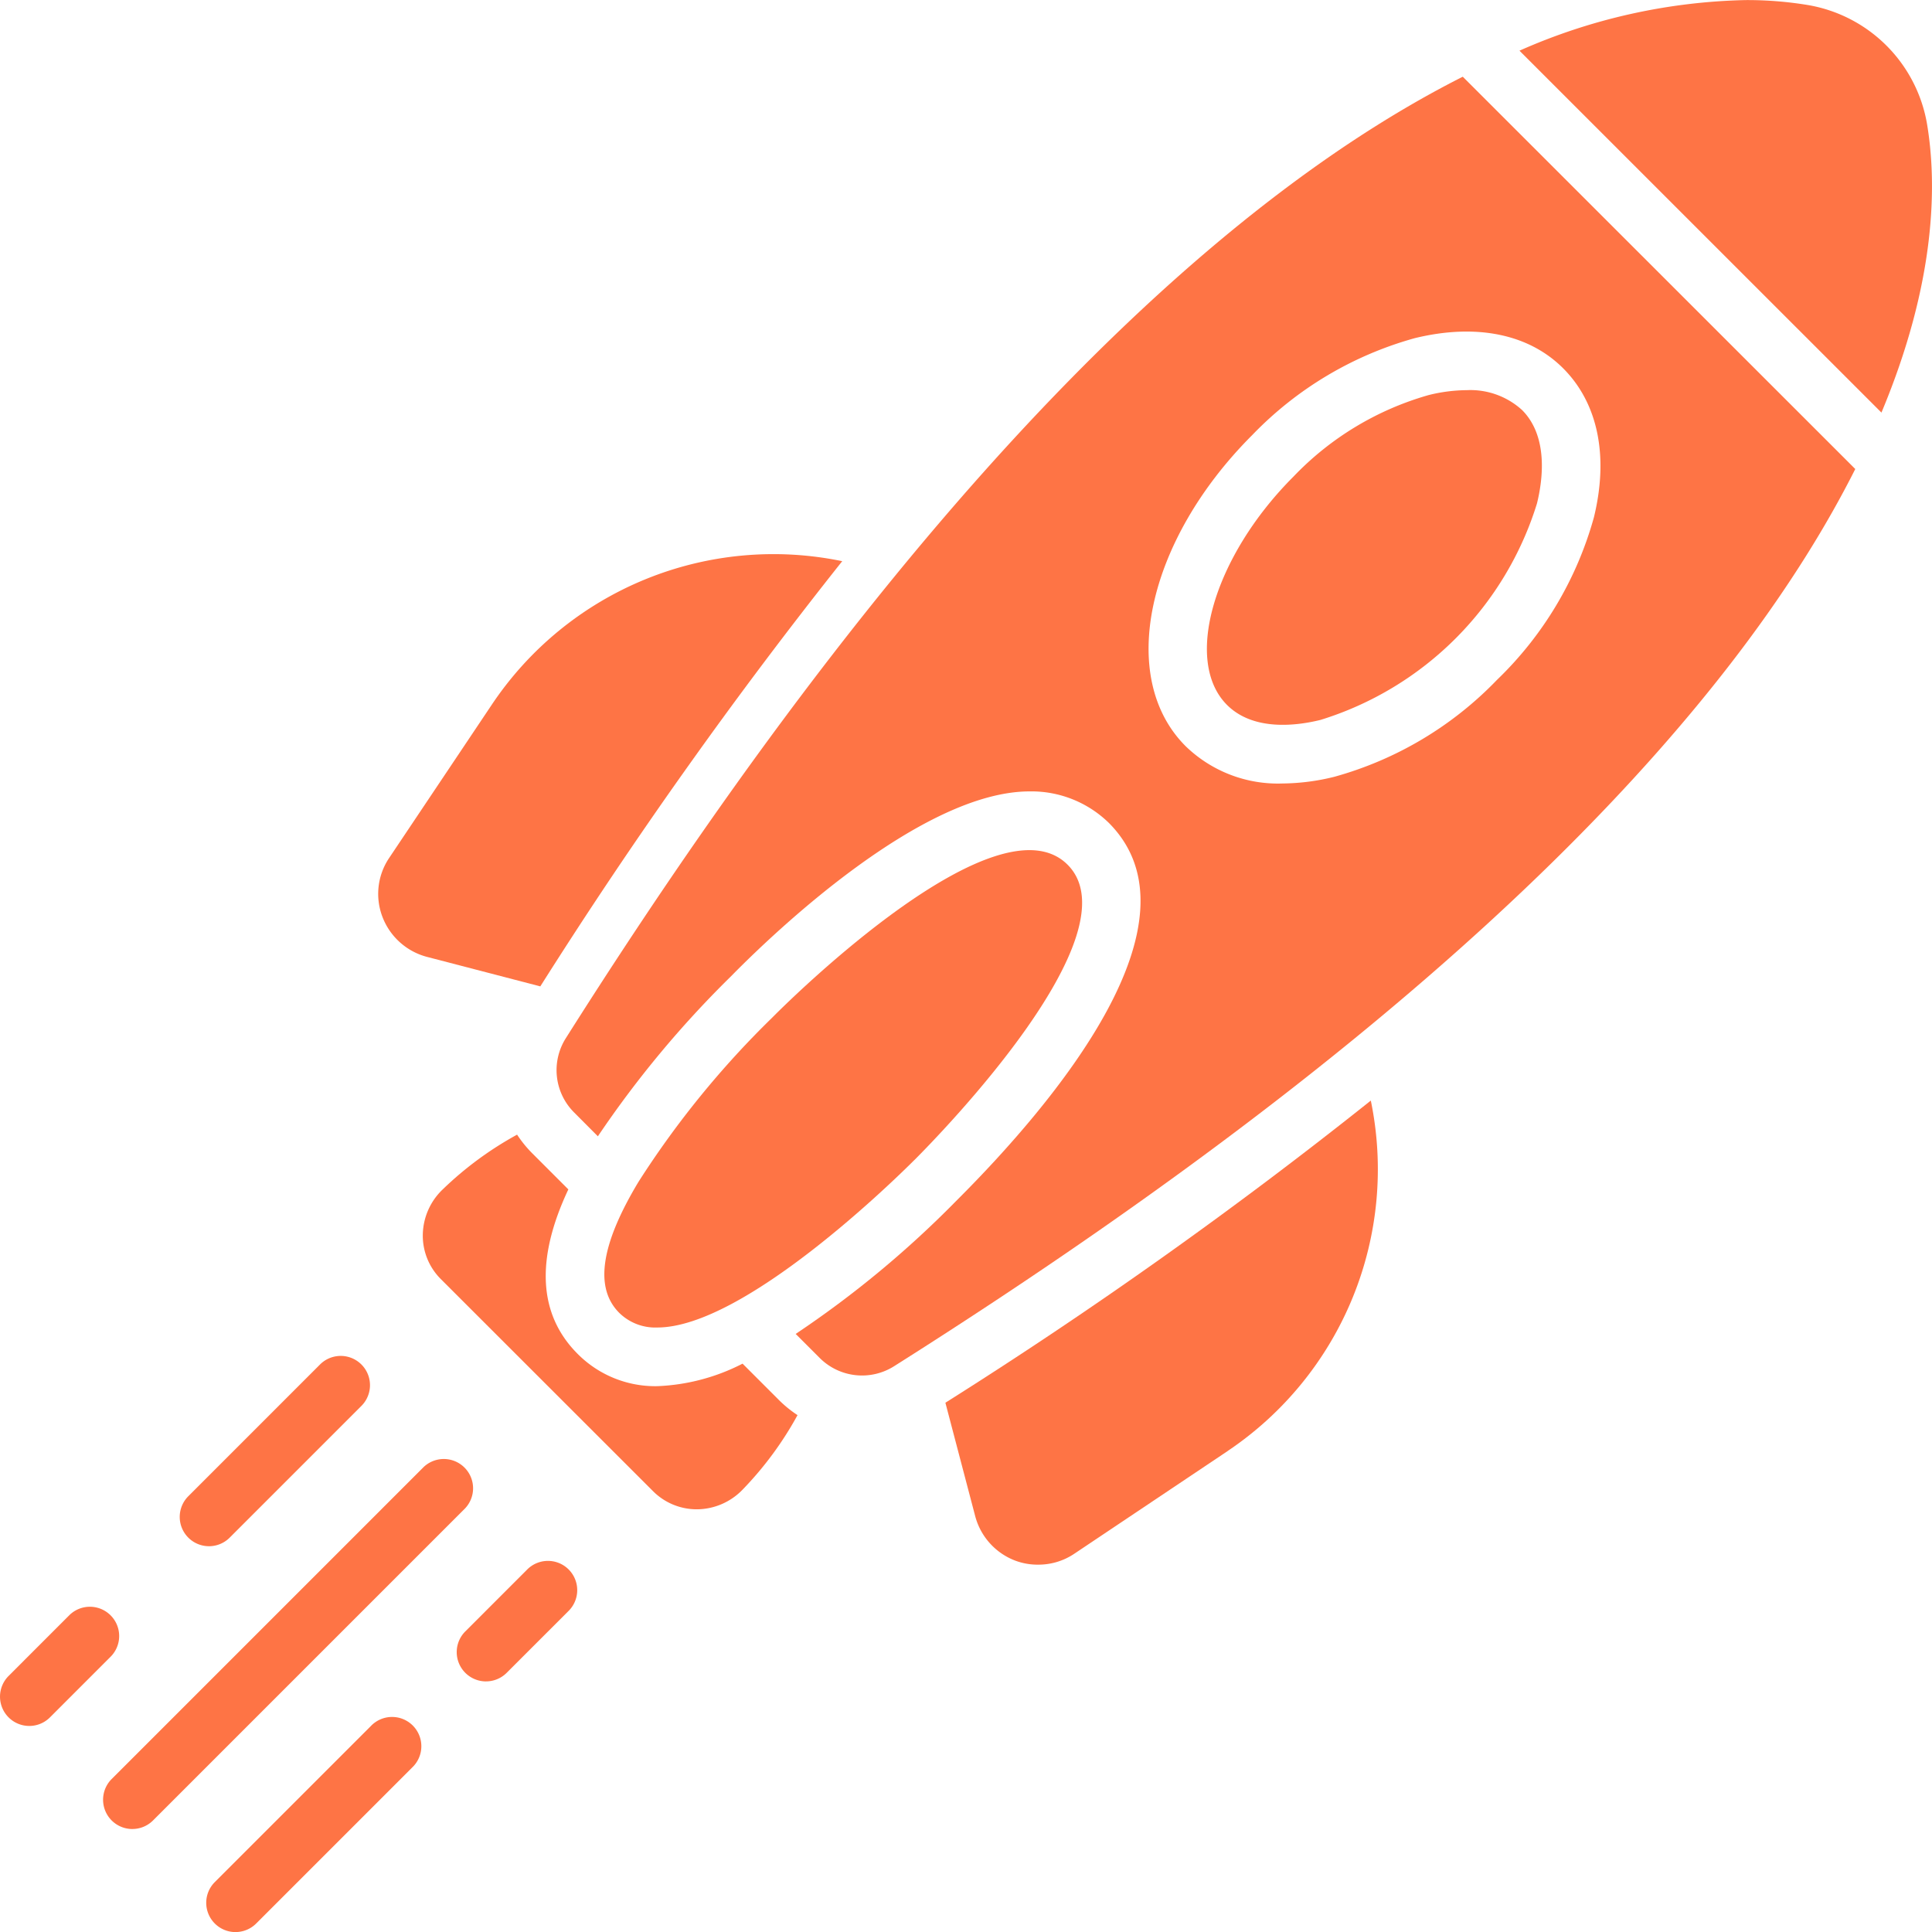 <svg xmlns="http://www.w3.org/2000/svg" xmlns:xlink="http://www.w3.org/1999/xlink" width="94.42" height="94.424" viewBox="0 0 94.42 94.424">
  <defs>
    <clipPath id="clip-path">
      <rect id="Rectangle_832" data-name="Rectangle 832" width="94.42" height="94.424" transform="translate(0 0)" fill="#fe7445"/>
    </clipPath>
  </defs>
  <g id="Group_3552" data-name="Group 3552" transform="translate(0 0.004)">
    <g id="Group_3551" data-name="Group 3551" transform="translate(0 -0.004)" clip-path="url(#clip-path)">
      <path id="Path_6407" data-name="Path 6407" d="M388.23,536.031a236.531,236.531,0,0,0-14.752,20.776l-5.552-1.445a3.2,3.2,0,0,1-2.161-1.946,3.144,3.144,0,0,1,.329-2.89l5.022-7.5a16.559,16.559,0,0,1,17.113-7" transform="translate(-347.072 -508.601)" fill="#fe7445"/>
      <path id="Path_6408" data-name="Path 6408" d="M927.634,1080.941l-7.5,5.022a3.134,3.134,0,0,1-1.76.53,3.094,3.094,0,0,1-1.13-.2,3.2,3.2,0,0,1-1.946-2.161l-1.459-5.552a230.959,230.959,0,0,0,20.791-14.767,16.58,16.58,0,0,1-7,17.128" transform="translate(-867.636 -1010.026)" fill="#fe7445"/>
      <path id="Path_6409" data-name="Path 6409" d="M426.982,1110.352a16.845,16.845,0,0,1-2.69,3.649,3.125,3.125,0,0,1-2.2.958h-.043a3.013,3.013,0,0,1-2.118-.873L409.539,1103.7a2.994,2.994,0,0,1-.873-2.161,3.125,3.125,0,0,1,.959-2.2,16.852,16.852,0,0,1,3.649-2.69,5.845,5.845,0,0,0,.759.93l1.746,1.746c-1.617,3.434-1.459,6.139.472,8.056a5.343,5.343,0,0,0,3.878,1.56,9.94,9.94,0,0,0,4.164-1.1l1.76,1.76a5.8,5.8,0,0,0,.93.758" transform="translate(-388.003 -1041.197)" fill="#fe7445"/>
      <path id="Path_6410" data-name="Path 6410" d="M1179.34,377.128a7.911,7.911,0,0,0-1.847.24,14.681,14.681,0,0,0-6.6,3.979c-3.907,3.907-5.4,9.021-3.25,11.167,1.3,1.295,3.418,1.013,4.568.729a16.027,16.027,0,0,0,10.577-10.577c.284-1.15.565-3.273-.729-4.568a3.745,3.745,0,0,0-2.721-.969" transform="translate(-1107.674 -358.06)" fill="#fe7445"/>
      <path id="Path_6411" data-name="Path 6411" d="M1486.412,20.16c2.689-6.425,2.712-11.191,2.232-14.082a7.113,7.113,0,0,0-5.838-5.838A18.17,18.17,0,0,0,1479.773,0a28.726,28.726,0,0,0-11.051,2.473Z" transform="translate(-1394.463 0.004)" fill="#fe7445"/>
      <path id="Path_6412" data-name="Path 6412" d="M582.269,74.143c-10.832,5.466-25.7,18.3-43.842,47a2.919,2.919,0,0,0,.4,3.606L540,125.927a50.393,50.393,0,0,1,6.5-7.813c2.075-2.118,9.315-9.043,14.6-9.043a5.413,5.413,0,0,1,3.878,1.545c4.779,4.808-2.633,13.651-7.484,18.487a49.654,49.654,0,0,1-7.827,6.482l1.188,1.188a2.927,2.927,0,0,0,3.606.4c28.718-18.144,41.539-33.025,46.99-43.857Zm1.674,29.476A17.517,17.517,0,0,1,576,108.355a10.8,10.8,0,0,1-2.533.329,6.475,6.475,0,0,1-4.736-1.817c-3.363-3.348-1.932-10.031,3.248-15.21a17.516,17.516,0,0,1,7.942-4.736c2.99-.73,5.58-.215,7.269,1.488s2.218,4.278,1.488,7.269a17.518,17.518,0,0,1-4.736,7.942" transform="translate(-510.781 -70.394)" fill="#fe7445"/>
      <path id="Path_6413" data-name="Path 6413" d="M599.309,836.845c-.959.959-8.328,8.185-12.563,8.185a2.512,2.512,0,0,1-1.86-.715c-1.216-1.216-.916-3.32.944-6.41a45.144,45.144,0,0,1,6.525-8.013c1.116-1.13,11.046-10.86,14.438-7.483s-6.353,13.307-7.484,14.438" transform="translate(-554.622 -780.153)" fill="#fe7445"/>
      <line id="Line_2" data-name="Line 2" x1="7.624" y2="7.624" transform="translate(11.506 85.369)" fill="#1a1818"/>
      <path id="Path_6414" data-name="Path 6414" d="M200.7,1670.647a1.431,1.431,0,0,1-1.012-2.443l7.624-7.624a1.431,1.431,0,1,1,2.023,2.023l-7.624,7.624a1.427,1.427,0,0,1-1.012.419" transform="translate(-189.19 -1576.223)" fill="#fe7445"/>
      <line id="Line_3" data-name="Line 3" x1="2.996" y2="2.996" transform="translate(23.757 77.746)" fill="#1a1818"/>
      <path id="Path_6415" data-name="Path 6415" d="M443,1515.229a1.431,1.431,0,0,1-1.012-2.443l3-3a1.431,1.431,0,1,1,2.023,2.023l-3,3a1.425,1.425,0,0,1-1.012.419" transform="translate(-419.248 -1433.056)" fill="#fe7445"/>
      <line id="Line_4" data-name="Line 4" x1="15.248" y2="15.248" transform="translate(6.468 72.708)" fill="#1a1818"/>
      <path id="Path_6416" data-name="Path 6416" d="M101.063,1427.849a1.431,1.431,0,0,1-1.012-2.443l15.248-15.248a1.431,1.431,0,0,1,2.023,2.023l-15.248,15.248a1.427,1.427,0,0,1-1.012.419" transform="translate(-94.594 -1338.462)" fill="#fe7445"/>
      <line id="Line_5" data-name="Line 5" x1="2.99" y2="2.99" transform="translate(1.431 79.928)" fill="#1a1818"/>
      <path id="Path_6417" data-name="Path 6417" d="M1.431,1558.38a1.431,1.431,0,0,1-1.012-2.442l2.99-2.991a1.431,1.431,0,0,1,2.023,2.023l-2.99,2.991a1.426,1.426,0,0,1-1.012.419" transform="translate(0 -1474.03)" fill="#fe7445"/>
      <line id="Line_6" data-name="Line 6" x1="6.465" y2="6.466" transform="translate(10.213 67.67)" fill="#1a1818"/>
      <path id="Path_6418" data-name="Path 6418" d="M175.131,1319.433a1.431,1.431,0,0,1-1.012-2.442l6.465-6.466a1.431,1.431,0,0,1,2.023,2.023l-6.465,6.466a1.426,1.426,0,0,1-1.012.419" transform="translate(-164.917 -1243.867)" fill="#fe7445"/>
    </g>
  </g>
</svg>
